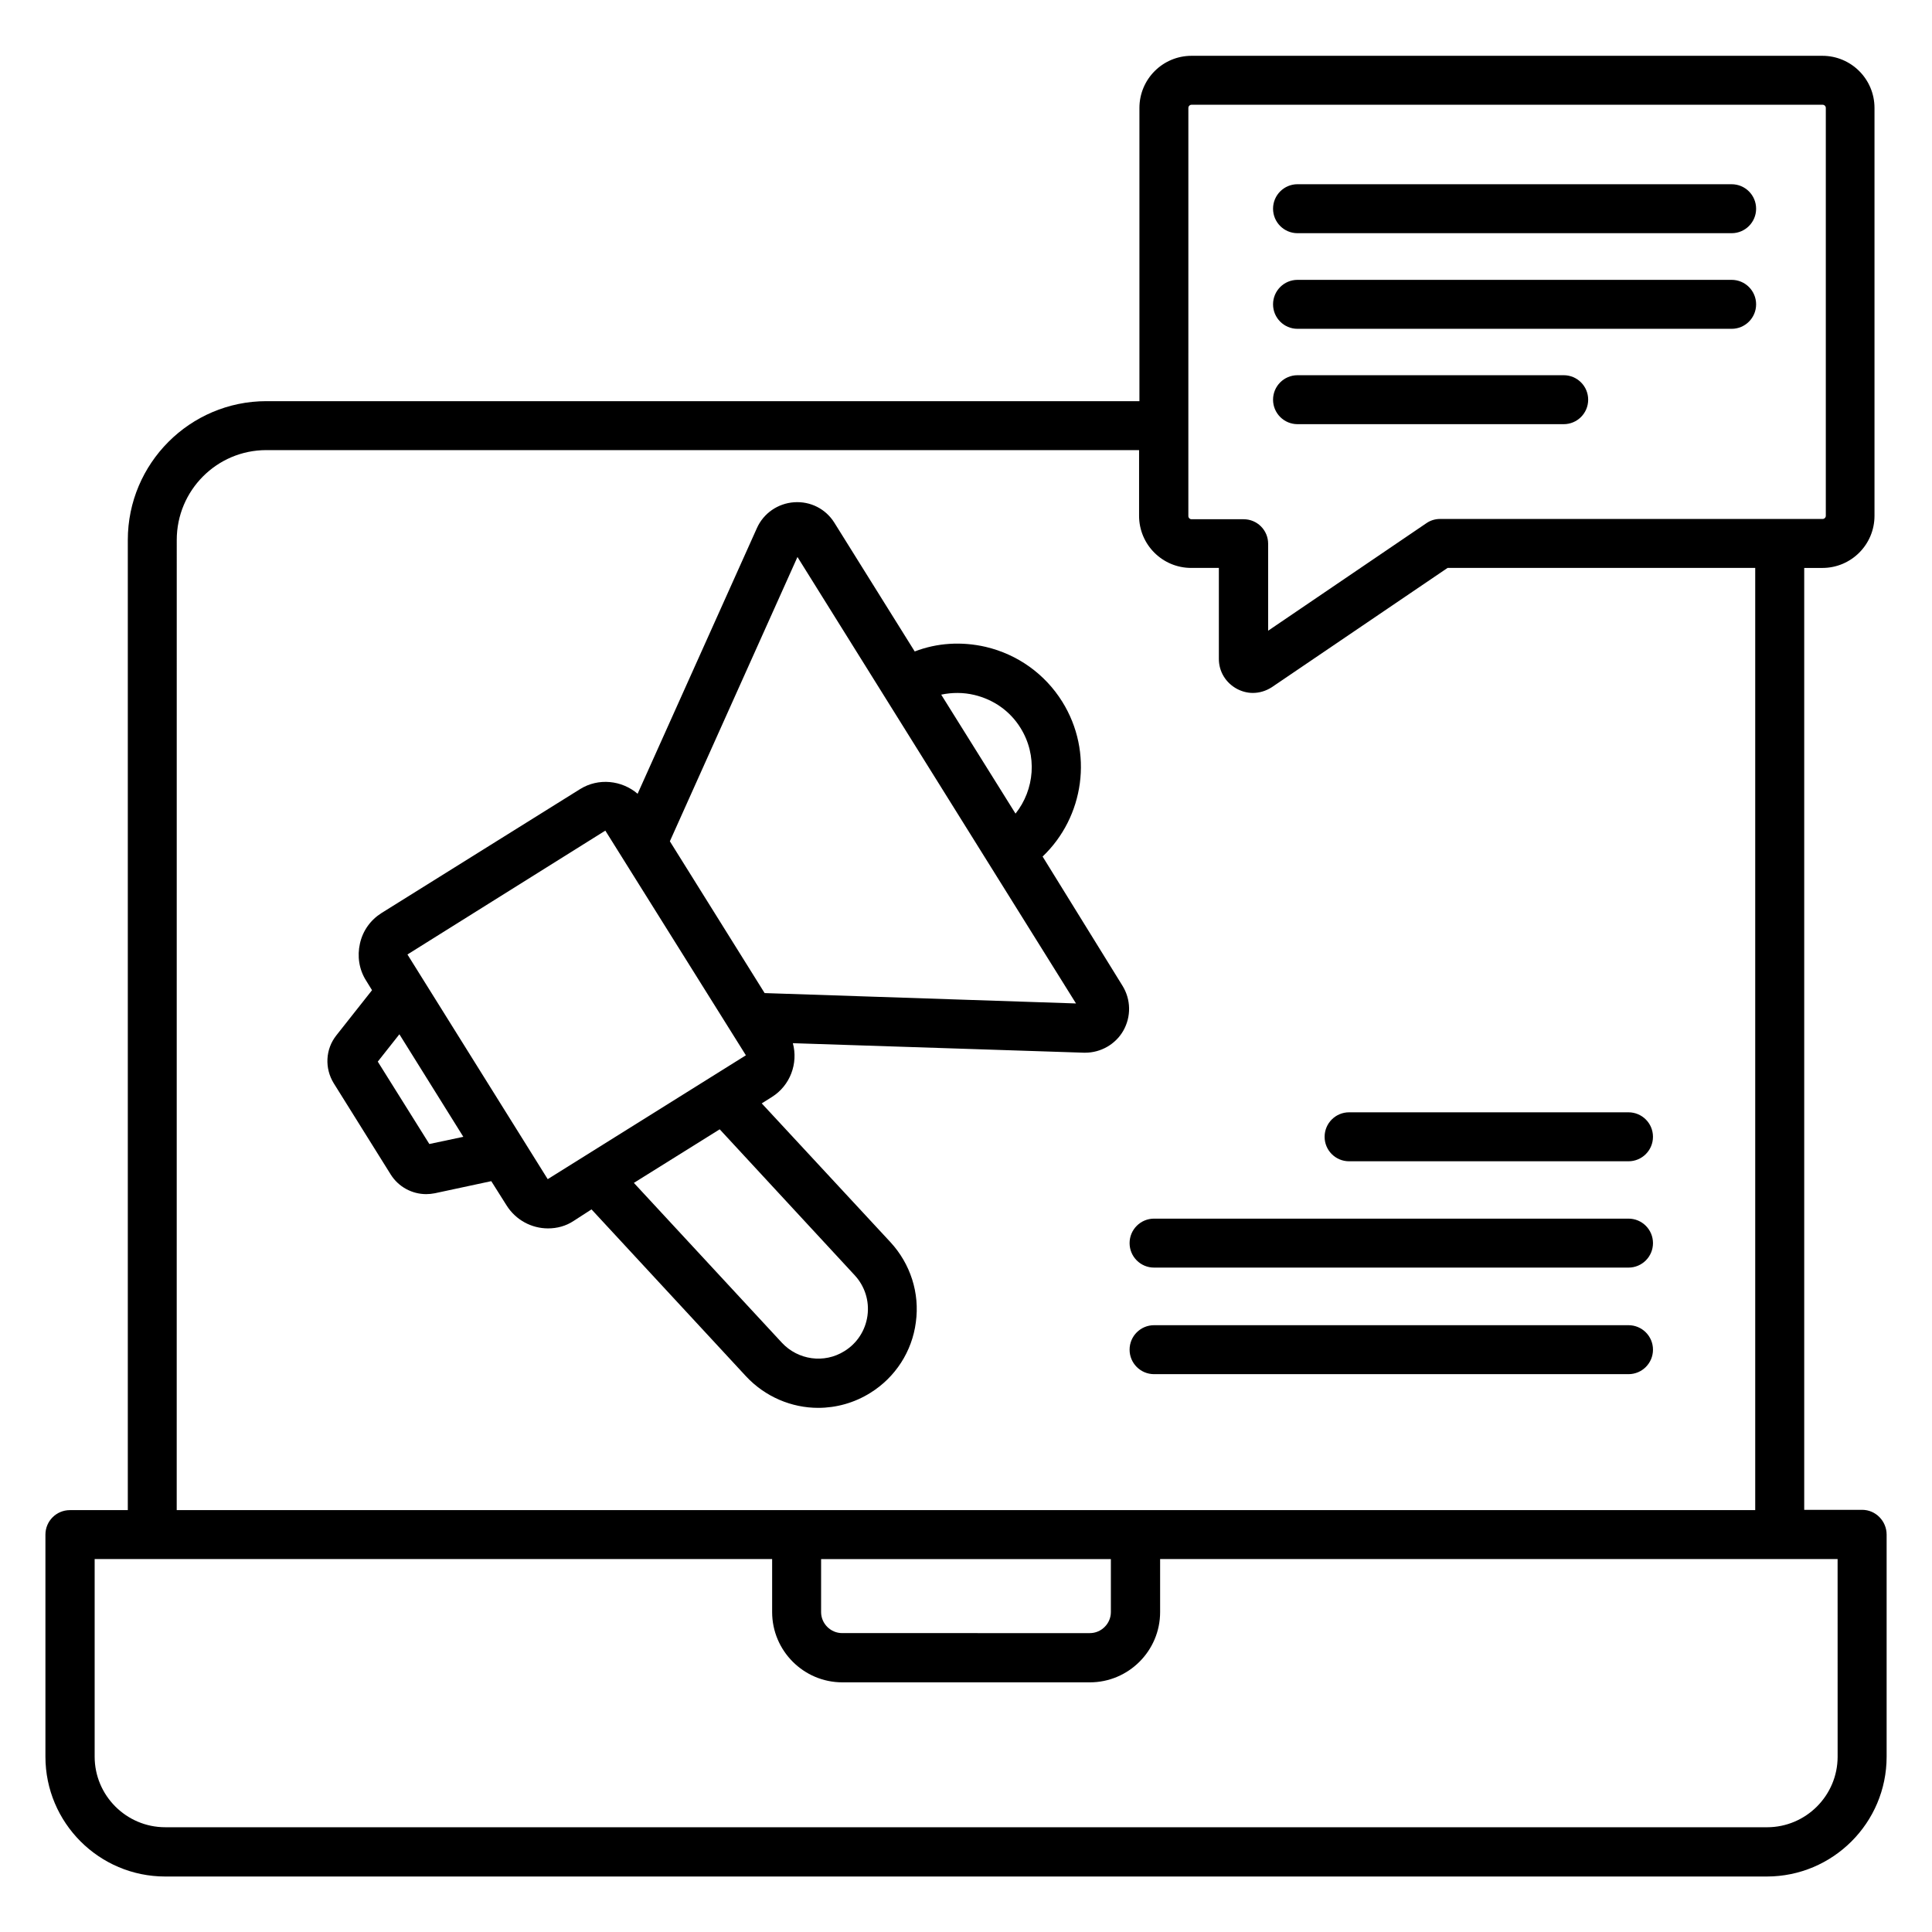 <?xml version="1.0" encoding="UTF-8"?>
<!-- Uploaded to: ICON Repo, www.iconrepo.com, Generator: ICON Repo Mixer Tools -->
<svg fill="#000000" width="800px" height="800px" version="1.1" viewBox="144 144 512 512" xmlns="http://www.w3.org/2000/svg">
 <g>
  <path d="m420.3 370.99c10.992-10.457 13.586-27.633 5.191-41.066-4.582-7.328-11.832-12.52-20.305-14.504-6.336-1.449-12.824-1.07-18.777 1.223l-21.297-34.121c-2.289-3.664-6.336-5.727-10.688-5.418-4.273 0.305-8.09 2.902-9.848 6.871l-31.602 70.379c-4.199-3.586-10.383-4.273-15.266-1.223l-52.594 32.824c-2.902 1.832-4.961 4.656-5.727 8.09-0.762 3.359-0.23 6.871 1.602 9.77l1.602 2.594-9.465 11.984c-2.902 3.664-3.129 8.703-0.688 12.672l15.113 24.199c2.062 3.281 5.648 5.191 9.391 5.191 0.762 0 1.527-0.078 2.289-0.23l14.961-3.207 4.047 6.414c2.441 3.894 6.641 6.106 10.992 6.106 2.367 0 4.734-0.609 6.793-1.984l4.731-3.055 40.914 44.199c5.113 5.496 12.137 8.398 19.16 8.398 4.734 0 9.543-1.297 13.816-3.969 6.641-4.121 11.07-10.992 12.062-18.703 1.07-7.785-1.449-15.496-6.719-21.223l-34.121-36.793 2.672-1.68c4.887-3.055 7.023-8.93 5.574-14.273l77.098 2.519h0.383c4.121 0 8.016-2.215 10.078-5.801 2.137-3.742 2.062-8.32-0.23-11.984zm-18.094-42.824c5.113 1.223 9.465 4.273 12.215 8.703 4.582 7.328 3.742 16.41-1.297 22.746l-19.695-31.527c2.902-0.609 5.879-0.609 8.777 0.078zm-48.164-38.703m-96.262 157.71-13.664-21.832 5.727-7.25 16.945 27.176zm-5.801-50.227 52.441-32.824 37.25 59.543-52.52 32.824zm118.55 85.035c2.672 2.902 3.894 6.793 3.359 10.688-0.535 3.894-2.75 7.328-6.106 9.391-5.344 3.359-12.289 2.367-16.566-2.215l-39.234-42.367 22.746-14.199zm-23.895-74.805-25.113-40.227 33.816-75.344 73.816 118.32z"/>
  <path d="m637.48 544.12h-15.344v-249.61h4.809c7.633 0 13.816-6.184 13.816-13.816v-108.09c0-7.633-6.184-13.816-13.816-13.816h-167.17c-7.633 0-13.816 6.184-13.816 13.816v77.707h-231.37c-20.23 0-36.719 16.488-36.719 36.793v257.09l-15.344 0.004c-3.586 0-6.488 2.902-6.488 6.488v58.855c0 17.48 14.199 31.754 31.754 31.754h424.43c17.48 0 31.754-14.199 31.754-31.754v-58.855c0-3.59-2.902-6.566-6.488-6.566zm-178.55-371.52c0-0.457 0.383-0.84 0.84-0.84h167.25c0.457 0 0.84 0.383 0.84 0.84v108.09c0 0.457-0.383 0.84-0.84 0.84h-101.38c-1.297 0-2.594 0.383-3.664 1.145l-41.906 28.473v-23.055c0-3.586-2.902-6.488-6.488-6.488h-13.816c-0.457 0-0.84-0.383-0.84-0.84zm-268.09 114.5c0-13.129 10.609-23.816 23.738-23.816h231.29v17.406c0 7.633 6.184 13.816 13.816 13.816h7.328v24.121c0 3.359 1.832 6.336 4.809 7.938 1.297 0.688 2.75 1.07 4.199 1.07 1.754 0 3.512-0.535 5.039-1.527l46.562-31.602h81.531v249.69h-418.32zm170.76 270.07h76.793v14.047c0 3.055-2.519 5.574-5.574 5.574l-65.645-0.004c-3.055 0-5.574-2.519-5.574-5.574zm269.39 52.367c0 10.305-8.398 18.703-18.703 18.703l-424.5-0.004c-10.305 0-18.703-8.398-18.703-18.703v-52.367h179.54v14.047c0 10.23 8.32 18.625 18.625 18.625h65.57c10.23 0 18.625-8.32 18.625-18.625v-14.047h179.54z"/>
  <path d="m487.86 205.8h115.04c3.586 0 6.488-2.902 6.488-6.488 0-3.586-2.902-6.488-6.488-6.488l-115.04-0.004c-3.586 0-6.488 2.902-6.488 6.488 0 3.59 2.902 6.492 6.488 6.492z"/>
  <path d="m487.86 231.14h115.04c3.586 0 6.488-2.902 6.488-6.488s-2.902-6.488-6.488-6.488h-115.04c-3.586 0-6.488 2.902-6.488 6.488 0 3.59 2.902 6.488 6.488 6.488z"/>
  <path d="m487.86 256.41h70.535c3.586 0 6.488-2.902 6.488-6.488 0-3.586-2.902-6.488-6.488-6.488h-70.535c-3.586 0-6.488 2.902-6.488 6.488 0 3.586 2.902 6.488 6.488 6.488z"/>
  <path d="m575.57 495.19h-125.73c-3.586 0-6.488 2.902-6.488 6.488 0 3.586 2.902 6.488 6.488 6.488h125.73c3.586 0 6.488-2.902 6.488-6.488 0-3.586-2.902-6.488-6.488-6.488z"/>
  <path d="m575.57 466.95h-125.73c-3.586 0-6.488 2.902-6.488 6.488 0 3.586 2.902 6.488 6.488 6.488h125.73c3.586 0 6.488-2.902 6.488-6.488 0-3.59-2.902-6.488-6.488-6.488z"/>
  <path d="m501.52 451.75h74.047c3.586 0 6.488-2.902 6.488-6.488s-2.902-6.488-6.488-6.488h-74.043c-3.586 0-6.488 2.902-6.488 6.488-0.004 3.586 2.898 6.488 6.484 6.488z"/>
 </g>
</svg>